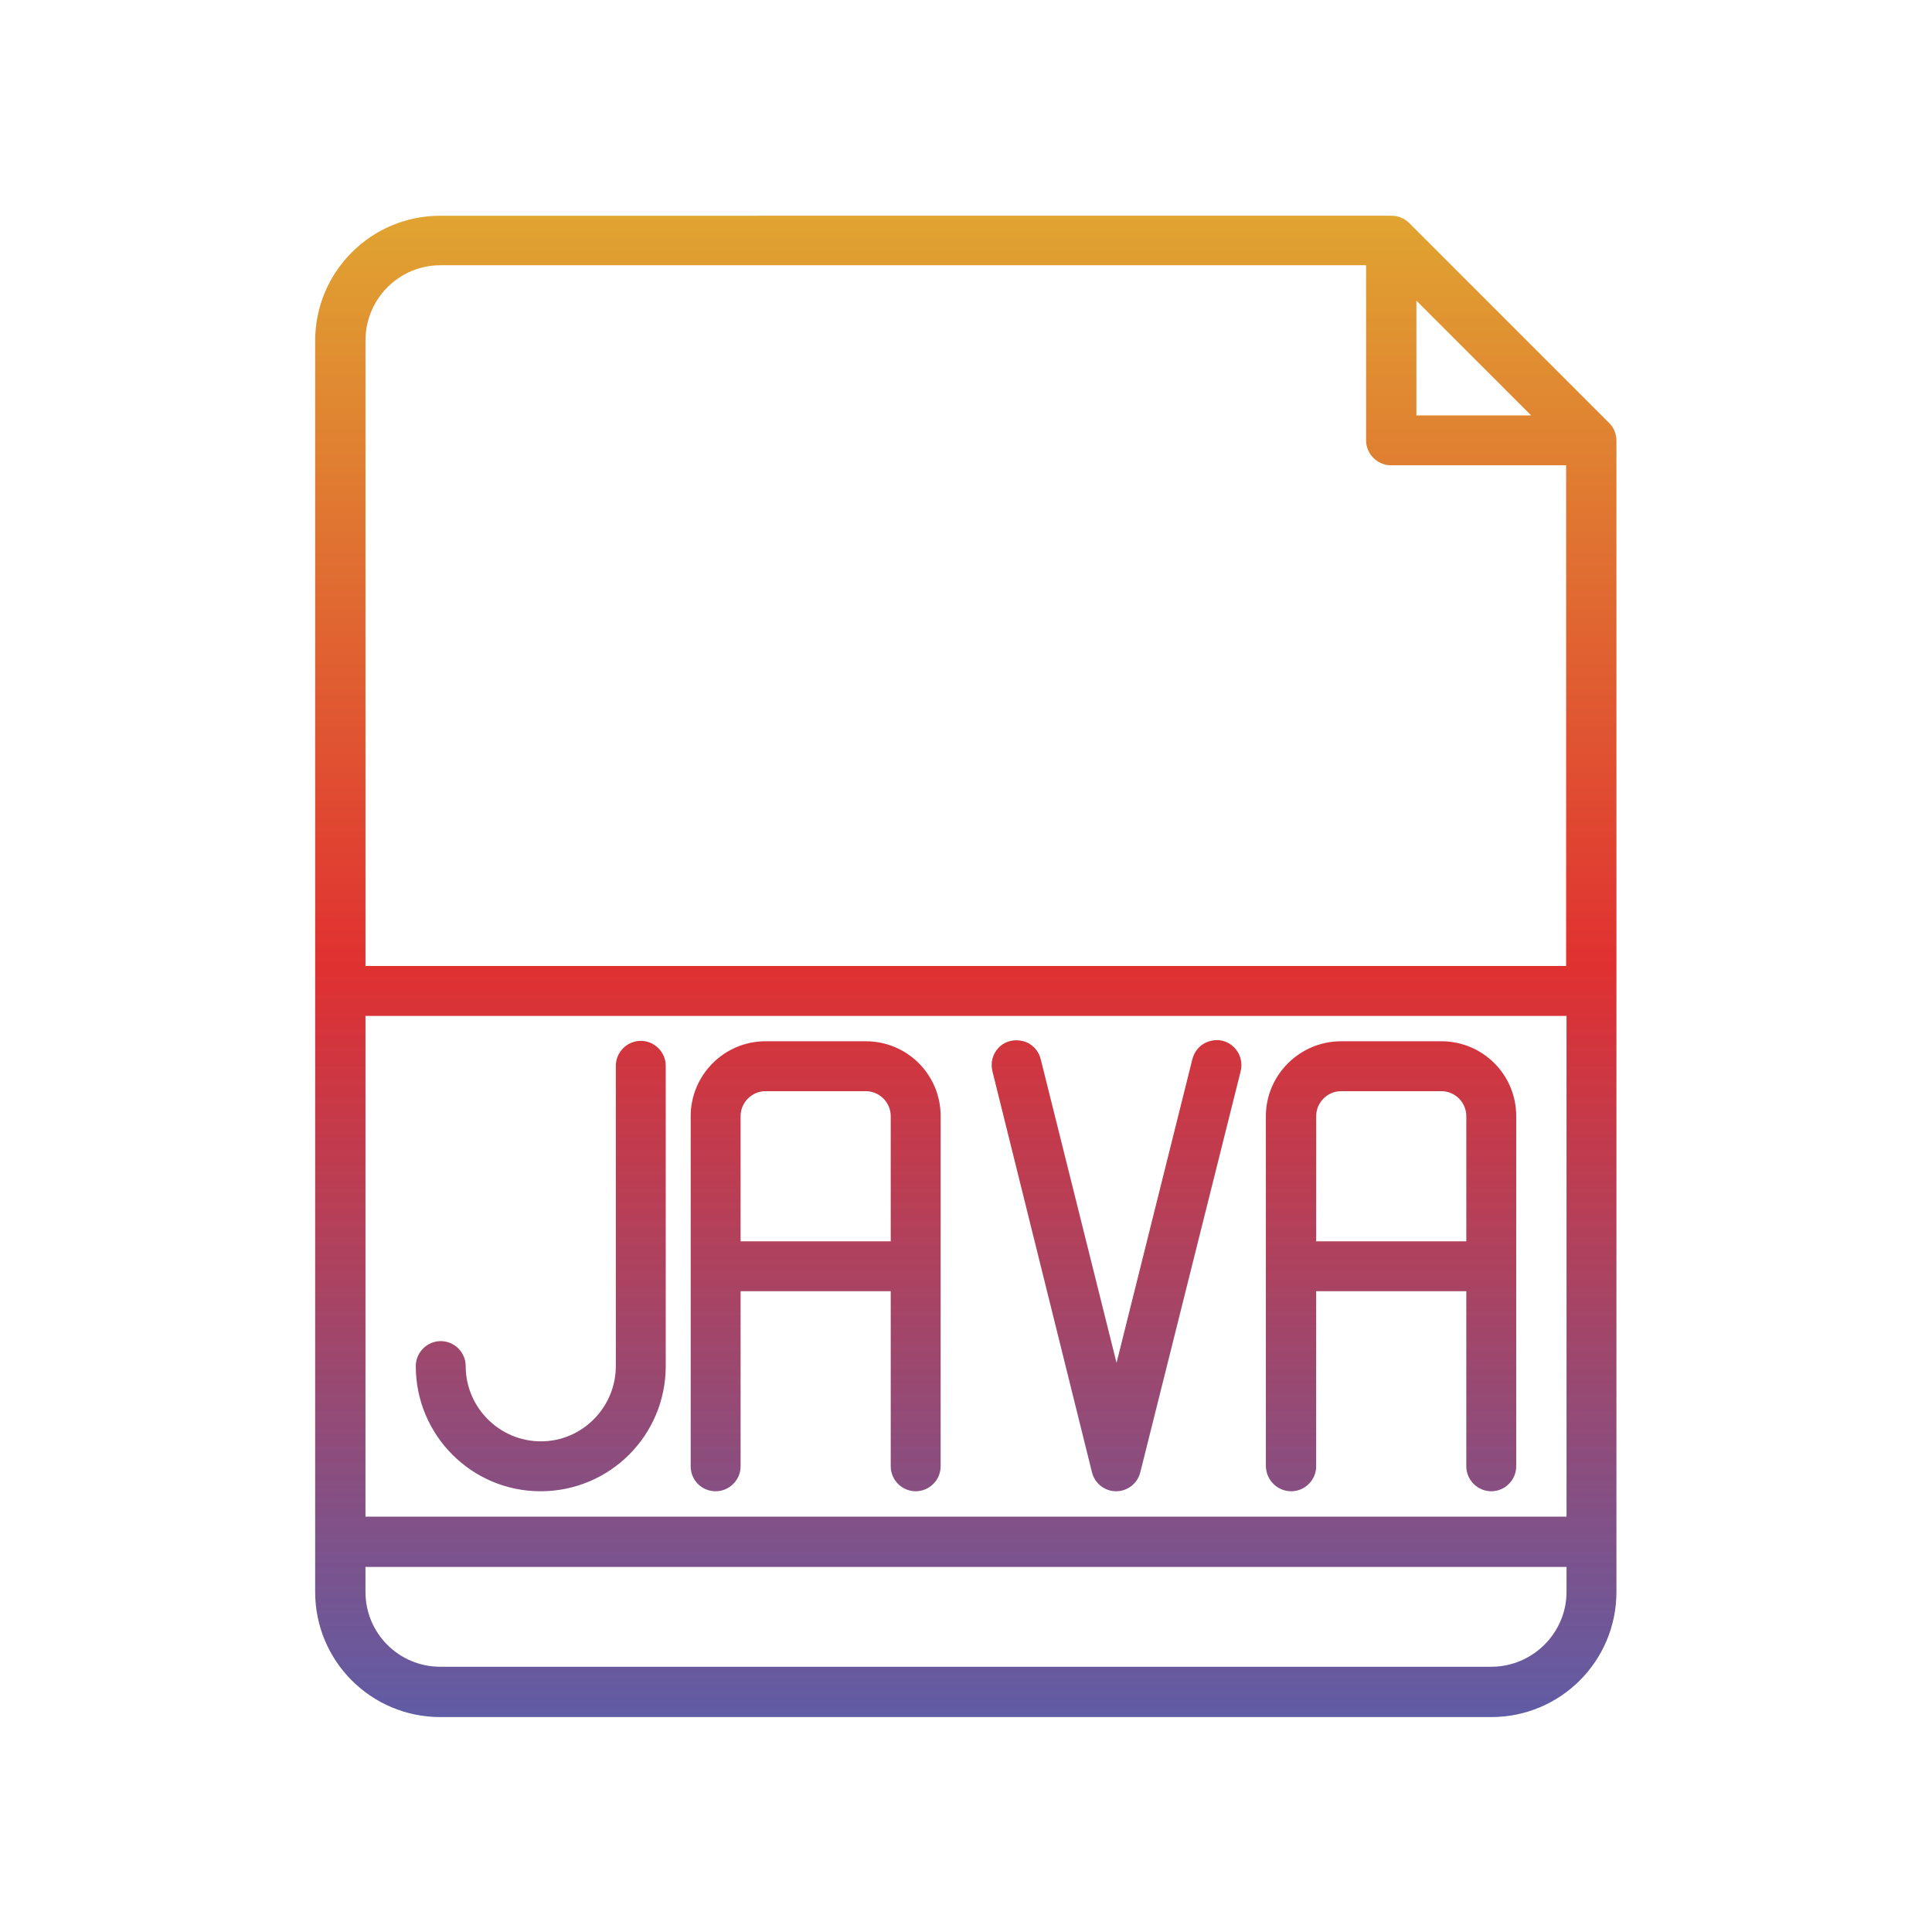 <?xml version="1.0" encoding="utf-8"?>
<!-- Generator: Adobe Illustrator 22.1.0, SVG Export Plug-In . SVG Version: 6.00 Build 0)  -->
<svg version="1.1" id="Capa_1" xmlns="http://www.w3.org/2000/svg" xmlns:xlink="http://www.w3.org/1999/xlink" x="0px" y="0px"
	 width="480px" height="480px" viewBox="0 0 480 480" style="enable-background:new 0 0 480 480;" xml:space="preserve">
<style type="text/css">
	.st0{fill:url(#SVGID_1_);}
</style>
<g>
	<g>
		<linearGradient id="SVGID_1_" gradientUnits="userSpaceOnUse" x1="239.95" y1="426.6" x2="239.95" y2="53.6">
			<stop  offset="0" style="stop-color:#605CA5"/>
			<stop  offset="0.5" style="stop-color:#E03131"/>
			<stop  offset="1" style="stop-color:#E0A431"/>
		</linearGradient>
		<path class="st0" d="M134.3,370.5c17.2,0,31.1-13.9,31.1-31.1v-74.6c0-3.4-2.8-6.2-6.2-6.2c-3.4,0-6.2,2.8-6.2,6.2v74.6
			c0,10.3-8.4,18.7-18.6,18.7c-10.3,0-18.7-8.4-18.7-18.7c0-3.4-2.8-6.2-6.2-6.2c-3.4,0-6.2,2.8-6.2,6.2
			C103.3,356.6,117.2,370.5,134.3,370.5z M399.8,105.1l-49.7-49.7c-1.2-1.2-2.8-1.8-4.4-1.8H109.4c-17.2,0-31.1,13.9-31.1,31.1
			v310.8c0,17.2,13.9,31.1,31.1,31.1h261.1c17.2,0,31.1-13.9,31.1-31.1v-286C401.6,107.9,401,106.3,399.8,105.1z M351.9,74.7
			l28.5,28.5h-28.5V74.7z M90.8,84.6c0-10.3,8.3-18.7,18.6-18.7h230v43.5c0,3.4,2.8,6.2,6.2,6.2h43.5V240H90.8V84.6z M389.2,395.5
			c0,10.2-8.4,18.6-18.7,18.6H109.4c-10.3,0-18.6-8.3-18.6-18.6v-6.2h298.4V395.5z M389.2,376.8H90.8V252.4h298.4V376.8z
			 M177.8,370.5c3.4,0,6.2-2.8,6.2-6.2v-43.5h37.3v43.5c0,3.4,2.8,6.2,6.2,6.2c3.4,0,6.2-2.8,6.2-6.2v-87c0-10.3-8.3-18.6-18.6-18.6
			h-24.9c-10.3,0-18.6,8.4-18.6,18.6v87C171.6,367.8,174.4,370.5,177.8,370.5z M184,277.3c0-3.4,2.8-6.2,6.2-6.2h24.9
			c3.4,0,6.2,2.8,6.2,6.2v31.1H184V277.3z M271.3,365.8c0.7,2.8,3.2,4.7,6,4.7s5.3-1.9,6-4.7l24.9-99.5c0.6-2.2,0-4.5-1.6-6.1
			c-1.6-1.6-3.9-2.2-6.1-1.5c-2.2,0.6-3.8,2.4-4.3,4.6l-18.8,75.3l-18.8-75.3c-0.5-2.2-2.1-4-4.3-4.6c-2.2-0.6-4.5-0.1-6.1,1.5
			c-1.6,1.6-2.2,3.9-1.6,6.1L271.3,365.8z M320.8,370.5c3.4,0,6.2-2.8,6.2-6.2v-43.5h37.3v43.5c0,3.4,2.8,6.2,6.2,6.2
			s6.2-2.8,6.2-6.2v-87c0-10.3-8.3-18.6-18.6-18.6h-24.9c-10.3,0-18.7,8.4-18.7,18.6v87C314.6,367.8,317.4,370.5,320.8,370.5z
			 M327,277.3c0-3.4,2.8-6.2,6.2-6.2h24.9c3.4,0,6.2,2.8,6.2,6.2v31.1H327V277.3z"/>
	</g>
</g>
</svg>
